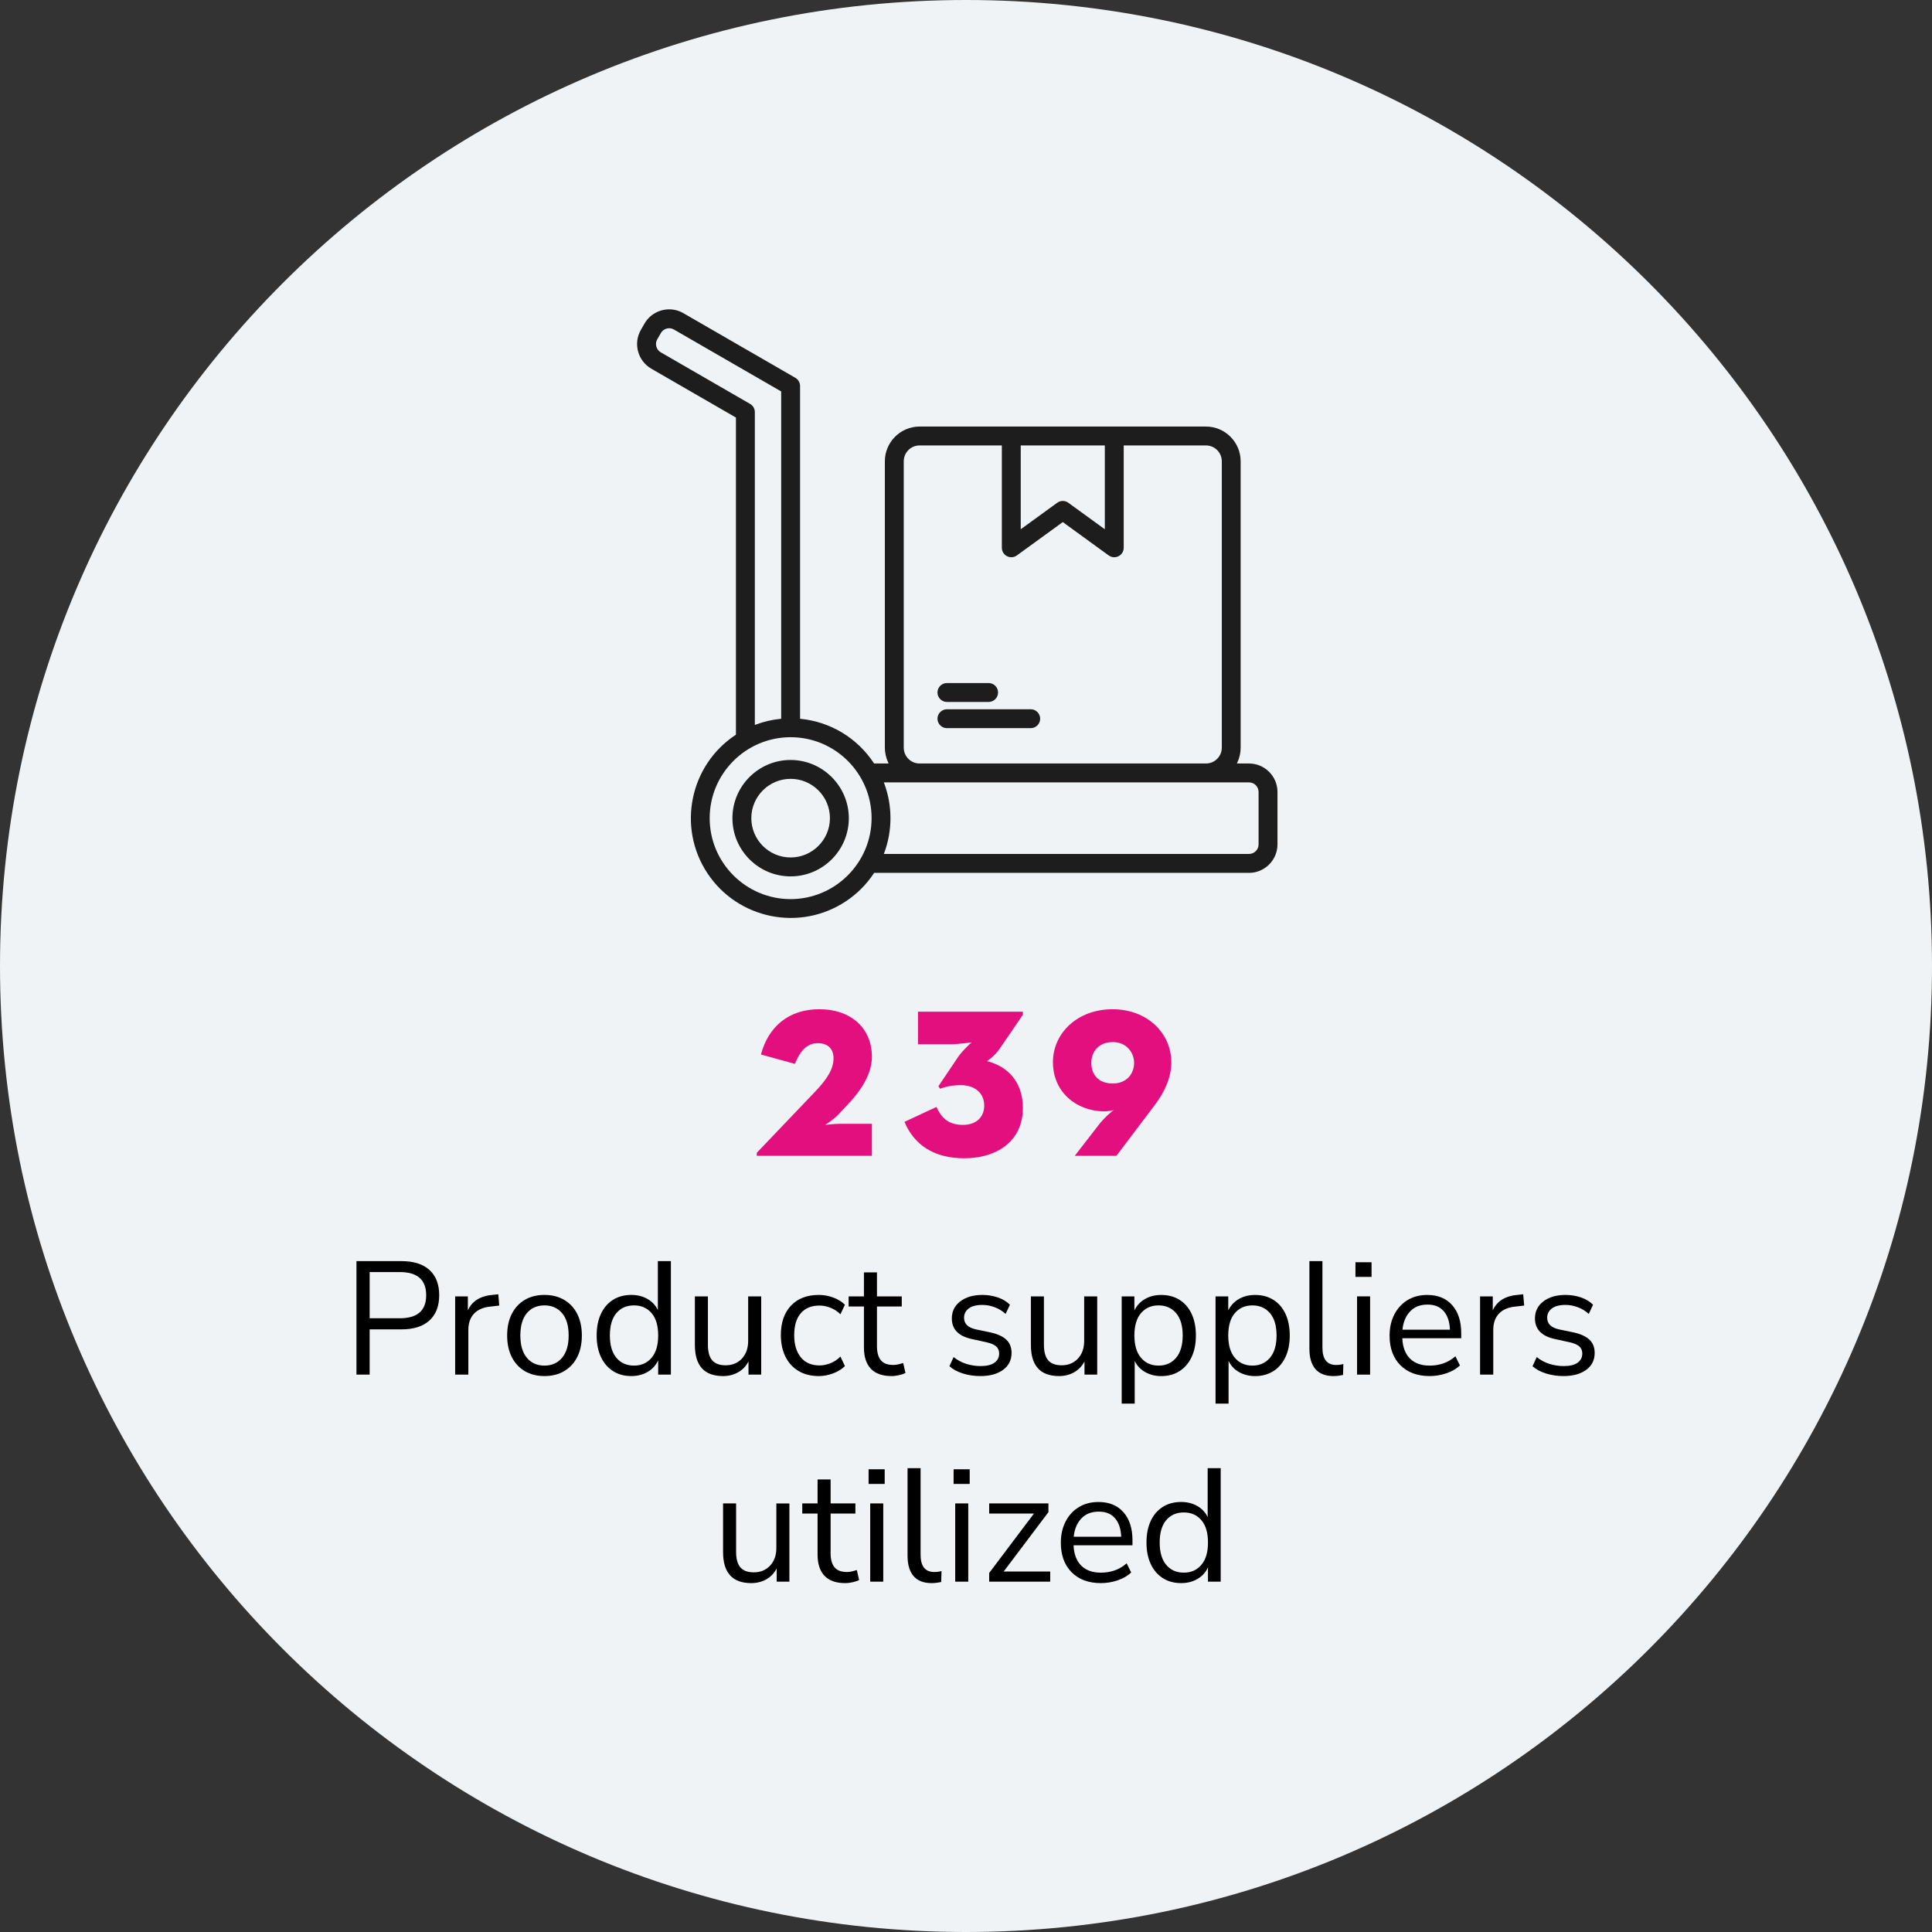 <?xml version="1.0" encoding="utf-8"?>
<!-- Generator: Adobe Illustrator 27.0.1, SVG Export Plug-In . SVG Version: 6.00 Build 0)  -->
<svg version="1.1" id="Laag_1" xmlns="http://www.w3.org/2000/svg" xmlns:xlink="http://www.w3.org/1999/xlink" x="0px" y="0px"
	 viewBox="0 0 168 168" enable-background="new 0 0 168 168" xml:space="preserve">
<rect x="0" y="0" width="168" height="168" fill="#333333" stroke="none"/>
<g>
	<path fill="#F0F3F5" d="M84,168c46.392,0,84-37.607,84-84c0-46.391-37.608-84-84-84S0,37.609,0,84C0,130.393,37.608,168,84,168"/>
</g>
<g>
	<path d="M30.996,119.532v-9.87h3.906c1.064,0,1.878,0.257,2.443,0.771c0.565,0.513,0.847,1.246,0.847,2.197
		c0,0.943-0.282,1.674-0.847,2.191s-1.379,0.777-2.443,0.777h-2.758v3.934H30.996z M32.145,114.632h2.618
		c1.531,0,2.296-0.667,2.296-2.002c0-1.344-0.765-2.016-2.296-2.016h-2.618V114.632z"/>
	<path d="M39.578,119.532v-6.804h1.106v1.218c0.364-0.821,1.111-1.274,2.24-1.358l0.406-0.042l0.084,0.98L42.7,113.61
		c-0.644,0.056-1.134,0.259-1.47,0.608c-0.336,0.351-0.504,0.829-0.504,1.436v3.878H39.578z"/>
	<path d="M47.348,119.658c-0.663,0-1.237-0.145-1.722-0.434c-0.485-0.29-0.861-0.698-1.127-1.226s-0.399-1.15-0.399-1.869
		c0-0.718,0.133-1.341,0.399-1.869c0.266-0.526,0.642-0.936,1.127-1.225s1.059-0.434,1.722-0.434c0.653,0,1.225,0.145,1.715,0.434
		c0.49,0.289,0.868,0.698,1.134,1.225c0.266,0.528,0.399,1.151,0.399,1.869c0,0.719-0.133,1.342-0.399,1.869
		c-0.266,0.527-0.644,0.936-1.134,1.226C48.573,119.514,48.002,119.658,47.348,119.658z M47.348,118.748
		c0.634,0,1.143-0.226,1.526-0.679s0.574-1.099,0.574-1.939c0-0.849-0.191-1.498-0.574-1.945c-0.383-0.448-0.892-0.672-1.526-0.672
		c-0.644,0-1.155,0.224-1.533,0.672c-0.378,0.447-0.567,1.097-0.567,1.945c0,0.841,0.189,1.486,0.567,1.939
		S46.704,118.748,47.348,118.748z"/>
	<path d="M54.894,119.658c-0.606,0-1.136-0.145-1.589-0.434c-0.453-0.29-0.803-0.698-1.05-1.226
		c-0.248-0.527-0.371-1.15-0.371-1.869c0-0.728,0.124-1.355,0.371-1.883c0.247-0.527,0.597-0.933,1.05-1.218
		c0.453-0.284,0.982-0.427,1.589-0.427c0.532,0,1.001,0.116,1.407,0.35c0.406,0.233,0.707,0.556,0.903,0.966v-4.256h1.134v9.87
		h-1.106v-1.246c-0.196,0.43-0.5,0.766-0.91,1.008C55.912,119.537,55.436,119.658,54.894,119.658z M55.133,118.748
		c0.634,0,1.143-0.226,1.526-0.679s0.574-1.099,0.574-1.939c0-0.849-0.191-1.498-0.574-1.945c-0.383-0.448-0.892-0.672-1.526-0.672
		c-0.644,0-1.155,0.224-1.533,0.672c-0.378,0.447-0.567,1.097-0.567,1.945c0,0.841,0.189,1.486,0.567,1.939
		S54.488,118.748,55.133,118.748z"/>
	<path d="M62.874,119.658c-1.634,0-2.45-0.9-2.45-2.702v-4.228h1.134v4.214c0,0.606,0.124,1.055,0.371,1.344
		c0.248,0.289,0.637,0.435,1.169,0.435c0.579,0,1.05-0.194,1.414-0.581c0.364-0.388,0.546-0.903,0.546-1.548v-3.863h1.134v6.804
		h-1.106v-1.148c-0.215,0.411-0.516,0.727-0.903,0.945C63.796,119.549,63.359,119.658,62.874,119.658z"/>
	<path d="M71.204,119.658c-0.682,0-1.27-0.147-1.764-0.441c-0.495-0.294-0.875-0.709-1.141-1.245
		c-0.266-0.537-0.399-1.165-0.399-1.884c0-1.082,0.294-1.934,0.882-2.555c0.588-0.62,1.396-0.931,2.422-0.931
		c0.42,0,0.835,0.074,1.246,0.224s0.751,0.359,1.022,0.63l-0.392,0.826c-0.271-0.261-0.567-0.452-0.889-0.574
		c-0.322-0.121-0.628-0.182-0.917-0.182c-0.709,0-1.255,0.222-1.638,0.665s-0.574,1.08-0.574,1.911c0,0.812,0.191,1.453,0.574,1.925
		s0.929,0.707,1.638,0.707c0.289,0,0.595-0.061,0.917-0.183c0.322-0.121,0.618-0.316,0.889-0.588l0.392,0.826
		c-0.271,0.271-0.614,0.483-1.029,0.637C72.028,119.581,71.614,119.658,71.204,119.658z"/>
	<path d="M77.532,119.658c-0.803,0-1.405-0.212-1.806-0.637s-0.602-1.038-0.602-1.841v-3.57h-1.33v-0.882h1.33v-2.086h1.134v2.086
		h2.156v0.882h-2.156v3.458c0,0.532,0.112,0.936,0.336,1.211s0.588,0.413,1.092,0.413c0.149,0,0.298-0.019,0.448-0.057
		c0.149-0.037,0.285-0.074,0.406-0.111l0.196,0.868c-0.122,0.065-0.299,0.126-0.532,0.182S77.747,119.658,77.532,119.658z"/>
	<path d="M85.245,119.658c-0.532,0-1.036-0.075-1.512-0.224c-0.476-0.149-0.868-0.359-1.176-0.63l0.364-0.799
		c0.336,0.271,0.707,0.47,1.113,0.596c0.406,0.126,0.819,0.188,1.239,0.188c0.532,0,0.933-0.098,1.204-0.294
		c0.271-0.196,0.406-0.462,0.406-0.798c0-0.261-0.089-0.469-0.266-0.623s-0.458-0.273-0.84-0.357l-1.274-0.279
		c-1.158-0.252-1.736-0.85-1.736-1.792c0-0.616,0.245-1.111,0.735-1.484c0.49-0.373,1.131-0.56,1.925-0.56
		c0.467,0,0.912,0.072,1.337,0.217s0.777,0.356,1.057,0.637l-0.378,0.798c-0.271-0.252-0.586-0.445-0.945-0.581
		c-0.359-0.135-0.716-0.202-1.071-0.202c-0.523,0-0.919,0.103-1.19,0.308c-0.271,0.205-0.406,0.476-0.406,0.812
		c0,0.523,0.345,0.859,1.036,1.009l1.274,0.266c0.597,0.131,1.05,0.338,1.358,0.623c0.308,0.285,0.462,0.67,0.462,1.155
		c0,0.625-0.248,1.117-0.742,1.477S86.067,119.658,85.245,119.658z"/>
	<path d="M92.092,119.658c-1.634,0-2.45-0.9-2.45-2.702v-4.228h1.134v4.214c0,0.606,0.124,1.055,0.371,1.344
		c0.248,0.289,0.637,0.435,1.169,0.435c0.579,0,1.05-0.194,1.414-0.581c0.364-0.388,0.546-0.903,0.546-1.548v-3.863h1.134v6.804
		h-1.106v-1.148c-0.215,0.411-0.516,0.727-0.903,0.945C93.013,119.549,92.576,119.658,92.092,119.658z"/>
	<path d="M97.537,122.052v-9.323h1.106v1.218c0.205-0.42,0.511-0.749,0.917-0.987c0.406-0.237,0.88-0.356,1.421-0.356
		c0.607,0,1.136,0.143,1.589,0.427c0.453,0.285,0.802,0.69,1.05,1.218c0.247,0.527,0.371,1.155,0.371,1.883
		c0,0.719-0.124,1.342-0.371,1.869c-0.248,0.527-0.597,0.936-1.05,1.226c-0.453,0.289-0.982,0.434-1.589,0.434
		c-0.522,0-0.989-0.117-1.4-0.35c-0.411-0.233-0.714-0.556-0.91-0.967v3.71H97.537z M100.743,118.748
		c0.635,0,1.143-0.226,1.526-0.679s0.574-1.099,0.574-1.939c0-0.849-0.191-1.498-0.574-1.945c-0.383-0.448-0.891-0.672-1.526-0.672
		s-1.144,0.224-1.526,0.672c-0.383,0.447-0.574,1.097-0.574,1.945c0,0.841,0.191,1.486,0.574,1.939
		C99.6,118.522,100.109,118.748,100.743,118.748z"/>
	<path d="M105.699,122.052v-9.323h1.106v1.218c0.205-0.42,0.511-0.749,0.917-0.987c0.406-0.237,0.88-0.356,1.421-0.356
		c0.607,0,1.136,0.143,1.589,0.427c0.453,0.285,0.802,0.69,1.05,1.218c0.247,0.527,0.371,1.155,0.371,1.883
		c0,0.719-0.124,1.342-0.371,1.869c-0.248,0.527-0.597,0.936-1.05,1.226c-0.453,0.289-0.982,0.434-1.589,0.434
		c-0.522,0-0.989-0.117-1.4-0.35c-0.411-0.233-0.714-0.556-0.91-0.967v3.71H105.699z M108.905,118.748
		c0.635,0,1.143-0.226,1.526-0.679s0.574-1.099,0.574-1.939c0-0.849-0.191-1.498-0.574-1.945c-0.383-0.448-0.891-0.672-1.526-0.672
		s-1.144,0.224-1.526,0.672c-0.383,0.447-0.574,1.097-0.574,1.945c0,0.841,0.191,1.486,0.574,1.939
		C107.762,118.522,108.271,118.748,108.905,118.748z"/>
	<path d="M115.947,119.658c-0.691,0-1.211-0.203-1.561-0.609c-0.35-0.405-0.525-0.996-0.525-1.771v-7.616h1.134v7.532
		c0,0.999,0.396,1.498,1.19,1.498c0.233,0,0.443-0.028,0.63-0.084l-0.028,0.952C116.498,119.625,116.217,119.658,115.947,119.658z"
		/>
	<path d="M117.865,111.034v-1.274h1.4v1.274H117.865z M118.005,119.532v-6.804h1.134v6.804H118.005z"/>
	<path d="M124.319,119.658c-1.073,0-1.923-0.315-2.548-0.945c-0.625-0.63-0.938-1.486-0.938-2.568c0-0.7,0.14-1.318,0.42-1.855
		c0.28-0.536,0.665-0.952,1.155-1.246c0.49-0.294,1.057-0.44,1.701-0.44c0.924,0,1.647,0.296,2.17,0.889
		c0.523,0.593,0.784,1.407,0.784,2.443v0.434h-5.124c0.037,0.774,0.261,1.365,0.672,1.771c0.411,0.405,0.98,0.608,1.708,0.608
		c0.411,0,0.803-0.062,1.176-0.188c0.373-0.126,0.728-0.334,1.064-0.623l0.392,0.798c-0.308,0.289-0.7,0.516-1.176,0.679
		S124.814,119.658,124.319,119.658z M124.137,113.442c-0.644,0-1.153,0.2-1.526,0.602c-0.373,0.401-0.593,0.929-0.658,1.582h4.13
		c-0.028-0.69-0.208-1.227-0.539-1.609C125.213,113.634,124.744,113.442,124.137,113.442z"/>
	<path d="M128.701,119.532v-6.804h1.106v1.218c0.364-0.821,1.111-1.274,2.24-1.358l0.406-0.042l0.084,0.98l-0.714,0.084
		c-0.644,0.056-1.134,0.259-1.47,0.608c-0.336,0.351-0.504,0.829-0.504,1.436v3.878H128.701z"/>
	<path d="M135.952,119.658c-0.532,0-1.036-0.075-1.512-0.224c-0.476-0.149-0.868-0.359-1.176-0.63l0.364-0.799
		c0.336,0.271,0.707,0.47,1.113,0.596c0.406,0.126,0.819,0.188,1.239,0.188c0.532,0,0.933-0.098,1.204-0.294
		c0.271-0.196,0.406-0.462,0.406-0.798c0-0.261-0.089-0.469-0.266-0.623s-0.458-0.273-0.84-0.357l-1.274-0.279
		c-1.158-0.252-1.736-0.85-1.736-1.792c0-0.616,0.245-1.111,0.735-1.484c0.49-0.373,1.131-0.56,1.925-0.56
		c0.467,0,0.912,0.072,1.337,0.217s0.777,0.356,1.057,0.637l-0.378,0.798c-0.271-0.252-0.586-0.445-0.945-0.581
		c-0.359-0.135-0.716-0.202-1.071-0.202c-0.523,0-0.919,0.103-1.19,0.308c-0.271,0.205-0.406,0.476-0.406,0.812
		c0,0.523,0.345,0.859,1.036,1.009l1.274,0.266c0.597,0.131,1.05,0.338,1.358,0.623c0.308,0.285,0.462,0.67,0.462,1.155
		c0,0.625-0.248,1.117-0.742,1.477S136.774,119.658,135.952,119.658z"/>
</g>
<g>
</g>
<g>
	<path d="M65.325,137.662c-1.634,0-2.45-0.9-2.45-2.702v-4.228h1.134v4.214c0,0.606,0.124,1.055,0.371,1.344
		c0.248,0.289,0.637,0.435,1.169,0.435c0.579,0,1.05-0.194,1.414-0.581c0.364-0.388,0.546-0.903,0.546-1.548v-3.863h1.134v6.804
		h-1.106v-1.148c-0.215,0.411-0.516,0.727-0.903,0.945C66.246,137.553,65.81,137.662,65.325,137.662z"/>
	<path d="M73.501,137.662c-0.803,0-1.405-0.212-1.806-0.637s-0.602-1.038-0.602-1.841v-3.57h-1.33v-0.882h1.33v-2.086h1.134v2.086
		h2.156v0.882h-2.156v3.458c0,0.532,0.112,0.936,0.336,1.211s0.588,0.413,1.092,0.413c0.149,0,0.298-0.019,0.448-0.057
		c0.149-0.037,0.285-0.074,0.406-0.111l0.196,0.868c-0.122,0.065-0.299,0.126-0.532,0.182S73.716,137.662,73.501,137.662z"/>
	<path d="M75.53,129.038v-1.274h1.4v1.274H75.53z M75.671,137.536v-6.804h1.134v6.804H75.671z"/>
	<path d="M81.004,137.662c-0.691,0-1.211-0.203-1.561-0.609c-0.35-0.405-0.525-0.996-0.525-1.771v-7.616h1.134v7.532
		c0,0.999,0.396,1.498,1.19,1.498c0.233,0,0.443-0.028,0.63-0.084l-0.028,0.952C81.555,137.629,81.275,137.662,81.004,137.662z"/>
	<path d="M82.922,129.038v-1.274h1.4v1.274H82.922z M83.062,137.536v-6.804h1.134v6.804H83.062z"/>
	<path d="M86.016,137.536v-0.756l3.892-5.166h-3.892v-0.882h5.152v0.756l-3.892,5.166h4.046v0.882H86.016z"/>
	<path d="M95.732,137.662c-1.073,0-1.923-0.315-2.548-0.945c-0.625-0.63-0.938-1.486-0.938-2.568c0-0.7,0.14-1.318,0.42-1.855
		c0.28-0.536,0.665-0.952,1.155-1.246c0.49-0.294,1.057-0.44,1.701-0.44c0.924,0,1.647,0.296,2.17,0.889
		c0.523,0.593,0.784,1.407,0.784,2.443v0.434h-5.124c0.037,0.774,0.261,1.365,0.672,1.771c0.411,0.405,0.98,0.608,1.708,0.608
		c0.411,0,0.803-0.062,1.176-0.188c0.373-0.126,0.728-0.334,1.064-0.623l0.392,0.798c-0.308,0.289-0.7,0.516-1.176,0.679
		S96.227,137.662,95.732,137.662z M95.55,131.446c-0.644,0-1.153,0.2-1.526,0.602c-0.373,0.401-0.593,0.929-0.658,1.582h4.13
		c-0.028-0.69-0.208-1.227-0.539-1.609C96.626,131.638,96.157,131.446,95.55,131.446z"/>
	<path d="M102.704,137.662c-0.606,0-1.136-0.145-1.589-0.434c-0.453-0.29-0.803-0.698-1.05-1.226
		c-0.248-0.527-0.371-1.15-0.371-1.869c0-0.728,0.124-1.355,0.371-1.883c0.247-0.527,0.597-0.933,1.05-1.218
		c0.453-0.284,0.982-0.427,1.589-0.427c0.532,0,1.001,0.116,1.407,0.35c0.406,0.233,0.707,0.556,0.903,0.966v-4.256h1.134v9.87
		h-1.106v-1.246c-0.196,0.43-0.5,0.766-0.91,1.008C103.721,137.541,103.245,137.662,102.704,137.662z M102.942,136.752
		c0.634,0,1.143-0.226,1.526-0.679s0.574-1.099,0.574-1.939c0-0.849-0.191-1.498-0.574-1.945c-0.383-0.448-0.892-0.672-1.526-0.672
		c-0.644,0-1.155,0.224-1.533,0.672c-0.378,0.447-0.567,1.097-0.567,1.945c0,0.841,0.189,1.486,0.567,1.939
		S102.298,136.752,102.942,136.752z"/>
</g>
<g>
	<path fill="#E40F7E" d="M65.808,100.24l5.041-5.281c1.152-1.199,1.632-2.063,1.632-2.928c0-0.769-0.432-1.32-1.368-1.32
		c-0.888,0-1.512,0.601-1.992,1.8l-2.952-0.815c0.648-2.448,2.448-3.937,5.064-3.937c2.832,0,4.584,1.704,4.584,4.128
		c0,1.417-0.816,2.809-2.16,4.225l-0.768,0.816c-0.384,0.408-1.128,0.888-1.128,0.888s0.768-0.096,1.368-0.096h2.688v2.784H65.808
		V100.24z"/>
	<path fill="#E40F7E" d="M78.648,97.552l2.784-1.296c0.384,0.84,0.936,1.56,2.304,1.56c1.176,0,1.848-0.696,1.848-1.68
		c0-0.984-0.696-1.776-2.064-1.776c-0.768,0-1.416,0.168-1.776,0.312L81.6,94.455l1.729-2.568c0.36-0.527,1.152-1.248,1.152-1.248
		s-1.2,0.168-1.824,0.168h-2.832v-2.832h9.121v0.265l-2.016,2.952c-0.48,0.695-1.104,1.08-1.104,1.08
		c1.824,0.456,3.12,1.824,3.12,4.08c0,2.929-2.328,4.368-5.088,4.368C81.193,100.72,79.488,99.544,78.648,97.552z"/>
	<path fill="#E40F7E" d="M95.448,97.936c0.552-0.768,1.392-1.416,1.392-1.416c-0.216,0.072-0.576,0.12-0.792,0.12
		c-2.448,0-4.489-1.681-4.489-4.272c0-2.521,2.112-4.608,5.185-4.608c3,0,5.112,2.064,5.112,4.633c0,1.248-0.552,2.52-1.44,3.696
		l-3.336,4.416h-3.624L95.448,97.936z M98.616,92.415c0-0.888-0.672-1.8-1.848-1.8c-1.296,0-1.872,0.912-1.872,1.8
		c0,0.96,0.552,1.801,1.872,1.801C97.945,94.216,98.616,93.399,98.616,92.415z"/>
</g>
<g>
</g>
<g>
	<path fill="#1C1D1C" d="M96.071,46.023l-3.173-2.305c-0.288-0.21-0.676-0.21-0.965,0l-3.173,2.305v-7.289h7.311V46.023z
		 M82.342,59.395c-0.453,0-0.822,0.369-0.822,0.822s0.369,0.822,0.822,0.822h3.624c0.453,0,0.821-0.369,0.821-0.822
		s-0.368-0.822-0.821-0.822H82.342z M65.638,63.04V35.837c0.001-0.293-0.156-0.567-0.41-0.713l-7.774-4.489
		c-0.391-0.229-0.527-0.735-0.303-1.128l0.319-0.552c0.228-0.393,0.734-0.529,1.129-0.303l9.33,5.386v28.463l-0.045,0.005
		c-0.744,0.073-1.477,0.244-2.178,0.508L65.638,63.04z M82.342,61.675c-0.453,0-0.822,0.368-0.822,0.821
		c0,0.453,0.369,0.822,0.822,0.822h7.286c0.453,0,0.821-0.369,0.821-0.822c0-0.453-0.368-0.821-0.821-0.821H82.342z M104.87,66.391
		H79.962c-0.758-0.001-1.374-0.618-1.375-1.376V40.108c0.001-0.757,0.618-1.373,1.375-1.374h7.155v8.902
		c0,0.453,0.369,0.821,0.822,0.821c0.175,0,0.341-0.054,0.483-0.157l3.994-2.902L96.41,48.3c0.367,0.266,0.882,0.185,1.148-0.182
		c0.102-0.141,0.157-0.308,0.157-0.482v-8.902h7.155c0.757,0.001,1.373,0.617,1.374,1.374v24.907
		C106.243,65.772,105.627,66.389,104.87,66.391 M108.613,74.256H76.855l0.026-0.067c0.735-1.963,0.735-4.125,0-6.088l-0.026-0.067
		h31.757c0.457,0,0.829,0.372,0.829,0.829v4.564C109.441,73.884,109.069,74.256,108.613,74.256 M68.75,74.562L68.75,74.562
		c-1.884,0-3.418-1.533-3.418-3.418c0-1.884,1.534-3.418,3.418-3.418c1.885,0,3.418,1.534,3.418,3.418
		C72.166,73.027,70.633,74.561,68.75,74.562 M68.75,66.084c-2.791,0-5.061,2.271-5.061,5.061c0,2.791,2.27,5.062,5.061,5.062
		s5.061-2.271,5.061-5.062C73.805,68.36,71.535,66.09,68.75,66.084z M68.75,78.184L68.75,78.184c-3.881,0-7.039-3.158-7.039-7.04
		c0-3.881,3.158-7.039,7.039-7.039c3.882,0,7.04,3.158,7.04,7.039C75.786,75.022,72.628,78.18,68.75,78.184 M58.19,26.9
		c-0.854,0-1.687,0.443-2.144,1.233l-0.317,0.552c-0.679,1.178-0.273,2.691,0.903,3.373l7.363,4.251v27.575l-0.022,0.015
		c-3.995,2.636-5.1,8.03-2.465,12.025c2.637,3.995,8.031,5.101,12.025,2.464c0.986-0.65,1.815-1.479,2.465-2.464l0.015-0.022h32.605
		c1.36-0.005,2.466-1.115,2.467-2.475v-4.564c-0.002-1.362-1.111-2.471-2.473-2.472h-1.059l0.034-0.072
		c0.194-0.404,0.296-0.855,0.295-1.304V40.108c-0.001-1.662-1.355-3.016-3.017-3.017H79.962c-1.662,0.001-3.016,1.355-3.018,3.017
		v24.907c0,0.449,0.102,0.9,0.296,1.304l0.034,0.072h-1.265l-0.015-0.023c-1.443-2.19-3.767-3.598-6.377-3.862l-0.045-0.005V33.565
		c0-0.293-0.157-0.566-0.411-0.712L59.42,27.23C59.033,27.006,58.609,26.9,58.19,26.9"/>
</g>
<g>
</g>
<g>
</g>
<g>
</g>
<g>
</g>
<g>
</g>
<g>
</g>
</svg>
